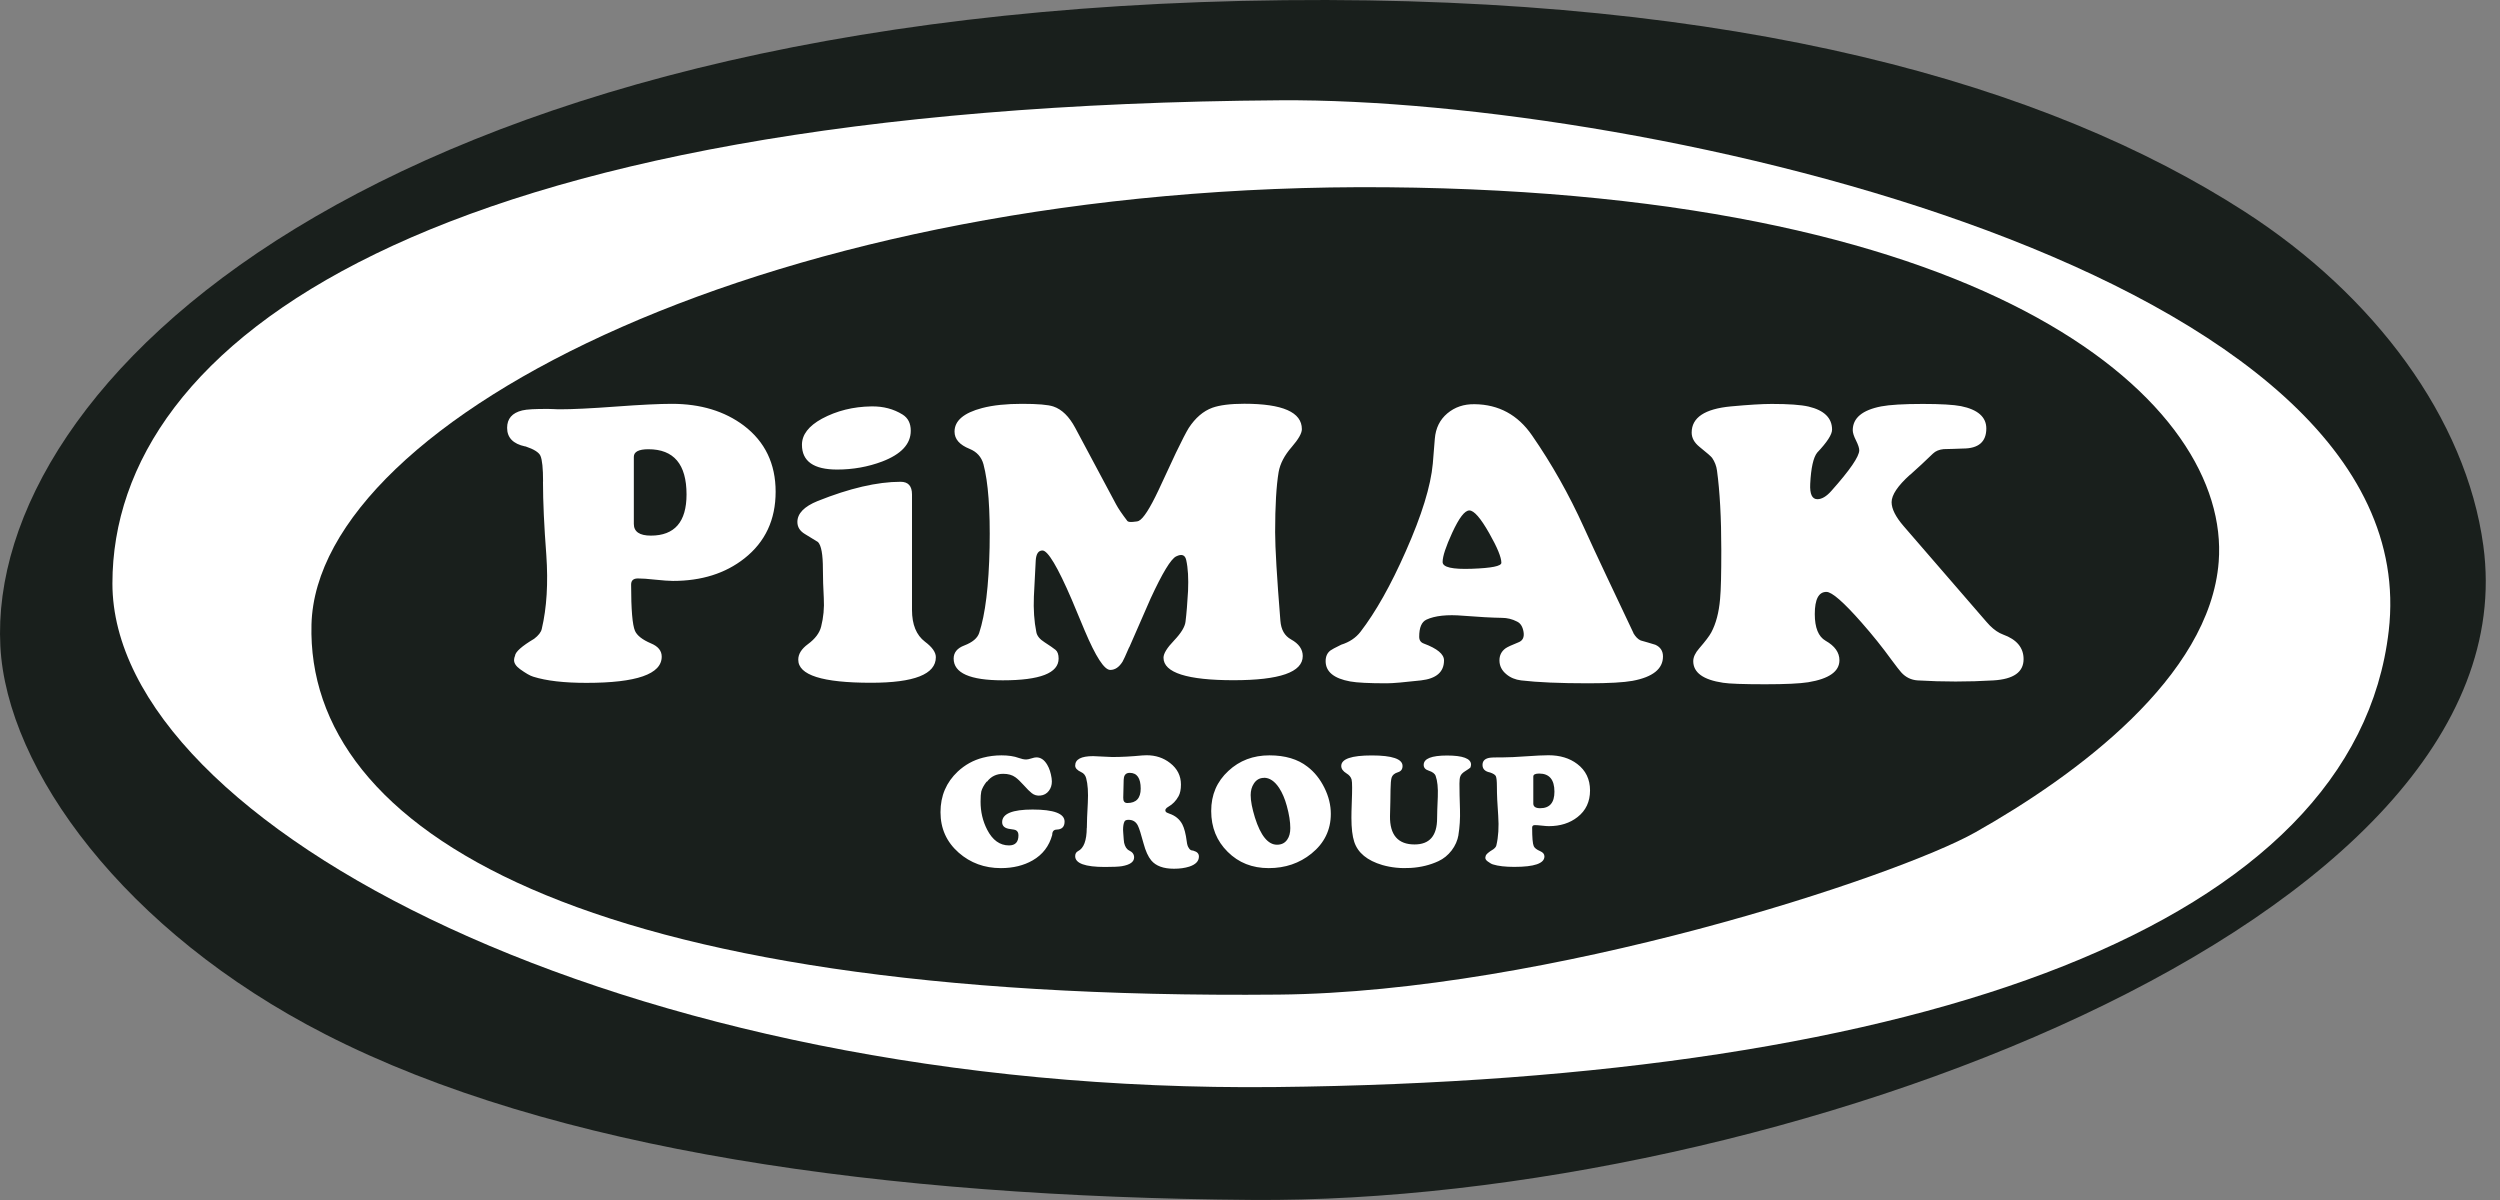 <?xml version="1.0" encoding="UTF-8"?>
<svg xmlns="http://www.w3.org/2000/svg" width="150" height="72" viewBox="0 0 150 72" fill="none">
  <rect x="0" y="0" width="150" height="72" fill="#808080" stroke="none"/>
  <g clip-path="url(#clip0_724_335)">
    <path fill-rule="evenodd" clip-rule="evenodd" d="M77.065 0.011C104.357 -0.274 122.872 5.083 134.689 12.704C142.445 17.702 147.964 25.096 149.001 32.749C152.052 55.333 106.367 72.237 75.119 71.995C52.994 71.821 33.111 69.023 19.504 62.051C7.461 55.887 0.4 46.16 0.021 38.771C-0.789 23.032 22.393 0.581 77.065 0.011Z" fill="#191F1C"></path>
    <path fill-rule="evenodd" clip-rule="evenodd" d="M76.823 6.017C98.743 5.864 145.807 16.388 143.324 37.852C141.298 55.38 115.616 64.817 76.502 65.223C37.394 65.63 6.745 49.448 6.745 35.008C6.745 20.568 25.476 6.376 76.823 6.017Z" fill="white"></path>
    <path fill-rule="evenodd" clip-rule="evenodd" d="M76.723 59.676C92.839 59.523 113.796 52.604 118.521 49.939C124.556 46.535 132.59 40.623 133.122 33.709C133.848 24.278 119.963 11.558 83.232 11.236C46.507 10.915 19.015 25.165 18.689 37.467C18.363 49.77 34.815 60.072 76.723 59.676Z" fill="#191F1C"></path>
    <path d="M114.601 28.484C113.864 29.149 113.496 29.698 113.496 30.131C113.496 30.532 113.738 31.012 114.222 31.572L118.742 36.797C119.126 37.246 119.342 37.488 119.389 37.531C119.652 37.794 119.915 37.974 120.189 38.074C121.004 38.37 121.415 38.861 121.415 39.547C121.415 40.328 120.815 40.75 119.61 40.824C118.1 40.914 116.585 40.914 115.054 40.824C114.669 40.797 114.343 40.639 114.075 40.344C113.975 40.238 113.785 39.985 113.496 39.599C112.949 38.845 112.349 38.095 111.697 37.356C110.618 36.127 109.913 35.514 109.587 35.514C109.119 35.514 108.887 35.958 108.887 36.844C108.887 37.663 109.103 38.196 109.534 38.444C110.092 38.76 110.366 39.151 110.366 39.615C110.366 40.286 109.745 40.729 108.492 40.935C107.993 41.014 107.135 41.056 105.909 41.056C104.599 41.056 103.757 41.025 103.383 40.966C102.189 40.787 101.595 40.354 101.595 39.668C101.595 39.431 101.716 39.172 101.952 38.903C102.321 38.475 102.563 38.159 102.678 37.942C102.957 37.42 103.136 36.749 103.205 35.937C103.257 35.393 103.278 34.422 103.278 33.013C103.278 31.065 103.189 29.477 103.02 28.236C102.984 27.957 102.884 27.703 102.726 27.471C102.673 27.397 102.426 27.175 101.963 26.806C101.652 26.553 101.5 26.268 101.5 25.956C101.5 25.054 102.284 24.531 103.857 24.384C104.904 24.288 105.72 24.236 106.304 24.236C107.319 24.236 108.05 24.288 108.513 24.394C109.45 24.616 109.924 25.08 109.924 25.777C109.924 26.072 109.624 26.532 109.029 27.16C108.798 27.455 108.661 28.078 108.613 29.028C108.582 29.645 108.724 29.952 109.045 29.952C109.303 29.952 109.587 29.788 109.876 29.461C110.997 28.205 111.555 27.387 111.555 27.017C111.555 26.885 111.491 26.69 111.36 26.426C111.228 26.167 111.165 25.962 111.165 25.814C111.165 25.085 111.733 24.605 112.87 24.384C113.375 24.288 114.206 24.236 115.369 24.236C116.453 24.236 117.216 24.283 117.658 24.368C118.668 24.573 119.179 25.022 119.179 25.708C119.179 26.511 118.71 26.912 117.779 26.912C117.647 26.912 117.458 26.922 117.2 26.933C116.942 26.943 116.748 26.948 116.616 26.948C116.353 26.975 116.137 27.059 115.974 27.218C115.517 27.661 115.064 28.083 114.612 28.484M90.082 33.767C90.082 33.44 89.84 32.849 89.351 31.989C88.835 31.081 88.441 30.627 88.162 30.627C87.883 30.627 87.546 31.07 87.131 31.968C86.752 32.796 86.557 33.377 86.557 33.72C86.557 34.037 87.141 34.169 88.32 34.126C89.493 34.084 90.082 33.968 90.082 33.767ZM98.001 37.984C98.132 38.206 98.275 38.354 98.443 38.428C98.738 38.507 99.027 38.597 99.322 38.686C99.627 38.824 99.779 39.061 99.779 39.388C99.779 40.133 99.169 40.623 97.954 40.85C97.433 40.945 96.543 40.998 95.296 40.998C93.592 40.998 92.25 40.94 91.266 40.824C90.924 40.782 90.624 40.66 90.382 40.455C90.103 40.227 89.967 39.948 89.967 39.621C89.967 39.32 90.088 39.077 90.335 38.898C90.44 38.824 90.698 38.702 91.108 38.539C91.361 38.444 91.466 38.233 91.413 37.916C91.361 37.605 91.235 37.393 91.019 37.293C90.735 37.145 90.43 37.071 90.114 37.071C89.504 37.061 88.73 37.019 87.799 36.945C86.826 36.86 86.089 36.945 85.589 37.177C85.294 37.314 85.152 37.657 85.152 38.206C85.152 38.412 85.242 38.544 85.426 38.612C86.236 38.913 86.641 39.251 86.641 39.621C86.641 40.317 86.184 40.718 85.258 40.824C84.268 40.935 83.579 40.998 83.195 40.998C82.143 40.998 81.411 40.961 81.011 40.887C80.028 40.708 79.538 40.301 79.538 39.668C79.538 39.388 79.633 39.172 79.833 39.024C79.891 38.977 80.106 38.861 80.475 38.681C80.964 38.528 81.348 38.27 81.627 37.911C82.532 36.734 83.442 35.129 84.347 33.076C85.305 30.918 85.847 29.16 85.968 27.819C85.999 27.46 86.041 26.959 86.089 26.326C86.141 25.687 86.389 25.186 86.836 24.806C87.288 24.426 87.83 24.241 88.478 24.252C89.919 24.267 91.072 24.89 91.919 26.12C93.103 27.83 94.139 29.667 95.028 31.63C95.423 32.501 95.875 33.472 96.386 34.554L98.006 37.979L98.001 37.984ZM67.747 38.84C67.531 39.336 67.405 39.621 67.353 39.7C67.147 40.027 66.905 40.196 66.616 40.196C66.258 40.196 65.748 39.41 65.08 37.831C64.943 37.488 64.685 36.871 64.306 35.979C63.459 34.01 62.87 33.029 62.549 33.029C62.307 33.029 62.17 33.224 62.144 33.63C62.107 34.295 62.07 35.013 62.033 35.794C62.002 36.57 62.049 37.282 62.181 37.932C62.223 38.153 62.386 38.354 62.67 38.533C62.986 38.739 63.212 38.892 63.333 38.992C63.454 39.093 63.517 39.267 63.517 39.515C63.517 40.386 62.401 40.819 60.165 40.819C58.198 40.819 57.219 40.381 57.219 39.515C57.219 39.151 57.435 38.887 57.856 38.729C58.35 38.539 58.645 38.291 58.75 37.979C59.118 36.866 59.329 35.156 59.376 32.844C59.418 30.585 59.292 28.922 59.008 27.856C58.887 27.418 58.608 27.107 58.177 26.933C57.572 26.69 57.272 26.347 57.272 25.898C57.272 25.244 57.824 24.774 58.924 24.484C59.587 24.31 60.386 24.23 61.323 24.23C62.26 24.23 62.886 24.283 63.201 24.389C63.717 24.563 64.148 24.991 64.511 25.666L66.963 30.258C67.1 30.516 67.332 30.854 67.647 31.266C67.7 31.313 67.805 31.329 67.979 31.313C68.158 31.297 68.273 31.282 68.321 31.255C68.6 31.123 68.994 30.506 69.515 29.403L70.557 27.165C70.915 26.421 71.172 25.925 71.325 25.677C71.72 25.075 72.193 24.663 72.746 24.463C73.177 24.31 73.814 24.225 74.656 24.225C76.96 24.225 78.112 24.732 78.112 25.75C78.112 25.998 77.907 26.352 77.502 26.822C77.065 27.323 76.808 27.819 76.718 28.321C76.581 29.134 76.508 30.337 76.508 31.931C76.508 32.865 76.613 34.638 76.823 37.24C76.865 37.784 77.076 38.153 77.471 38.37C77.928 38.623 78.165 38.956 78.165 39.362C78.165 40.333 76.781 40.813 74.014 40.813C71.246 40.813 69.81 40.365 69.81 39.462C69.81 39.214 70.02 38.871 70.446 38.428C70.867 37.984 71.094 37.61 71.13 37.309C71.194 36.802 71.241 36.179 71.283 35.456C71.314 34.712 71.283 34.089 71.172 33.599C71.104 33.298 70.904 33.219 70.573 33.382C70.257 33.53 69.747 34.374 69.036 35.91C68.884 36.253 68.458 37.23 67.758 38.834L67.747 38.84ZM52.289 24.384C52.994 24.373 53.615 24.537 54.157 24.874C54.483 25.08 54.646 25.402 54.646 25.846C54.646 26.642 54.073 27.255 52.926 27.693C52.084 28.009 51.184 28.173 50.226 28.173C48.822 28.173 48.117 27.677 48.117 26.685C48.117 26.083 48.516 25.561 49.316 25.122C50.2 24.647 51.189 24.399 52.284 24.384H52.289ZM54.72 29.672V36.596C54.72 37.472 54.978 38.106 55.498 38.502C55.935 38.829 56.151 39.14 56.151 39.431C56.151 40.455 54.856 40.966 52.263 40.966C49.343 40.966 47.89 40.507 47.896 39.578C47.896 39.241 48.09 38.934 48.474 38.65C48.906 38.333 49.174 37.979 49.269 37.594C49.406 37.05 49.464 36.48 49.427 35.873C49.395 35.272 49.374 34.691 49.374 34.148C49.374 33.271 49.279 32.728 49.079 32.522C49.053 32.501 48.79 32.343 48.295 32.042C47.995 31.862 47.843 31.625 47.843 31.319C47.843 30.812 48.248 30.39 49.058 30.062C50.968 29.297 52.631 28.907 54.036 28.907C54.493 28.907 54.72 29.16 54.72 29.667V29.672ZM38.03 27.402V31.435C38.03 31.899 38.367 32.137 39.051 32.137C40.477 32.137 41.192 31.313 41.192 29.667C41.192 27.856 40.429 26.954 38.904 26.954C38.325 26.954 38.03 27.107 38.03 27.408V27.402ZM32.584 28.896C32.584 28.104 32.532 27.587 32.427 27.35C32.337 27.144 32.037 26.954 31.532 26.785H31.506C30.785 26.632 30.427 26.257 30.427 25.671C30.427 25.122 30.727 24.774 31.332 24.626C31.601 24.558 32.132 24.531 32.926 24.537C32.995 24.537 33.105 24.537 33.258 24.547C33.405 24.558 33.516 24.558 33.6 24.558C34.342 24.558 35.463 24.505 36.957 24.394C38.456 24.283 39.572 24.23 40.314 24.23C42.034 24.23 43.476 24.669 44.628 25.534C45.901 26.5 46.538 27.825 46.538 29.503C46.538 31.181 45.917 32.517 44.665 33.504C43.523 34.406 42.092 34.855 40.377 34.855C40.14 34.855 39.788 34.828 39.325 34.781C38.861 34.728 38.509 34.707 38.272 34.707C38.004 34.707 37.867 34.828 37.867 35.076C37.867 36.575 37.946 37.499 38.099 37.852C38.22 38.127 38.535 38.38 39.056 38.602C39.488 38.781 39.703 39.045 39.703 39.399C39.703 40.449 38.193 40.972 35.184 40.972C33.842 40.972 32.785 40.85 31.995 40.602C31.801 40.544 31.538 40.391 31.201 40.148C30.964 39.974 30.843 39.795 30.843 39.605C30.843 39.52 30.864 39.436 30.901 39.346C30.927 39.109 31.311 38.766 32.048 38.328C32.306 38.132 32.464 37.932 32.506 37.736C32.806 36.465 32.895 34.987 32.779 33.298C32.648 31.577 32.579 30.11 32.579 28.896H32.584Z" fill="white"></path>
    <path d="M91.998 46.598V48.213C91.998 48.398 92.134 48.493 92.408 48.493C92.981 48.493 93.266 48.165 93.266 47.5C93.266 46.777 92.96 46.413 92.35 46.413C92.119 46.413 91.998 46.471 91.998 46.593M89.814 47.189C89.814 46.872 89.793 46.666 89.751 46.572C89.714 46.487 89.593 46.413 89.393 46.344H89.383C89.093 46.281 88.951 46.133 88.951 45.896C88.951 45.674 89.072 45.537 89.314 45.479C89.419 45.453 89.635 45.442 89.951 45.442C89.977 45.442 90.025 45.442 90.082 45.442C90.14 45.442 90.188 45.442 90.219 45.442C90.514 45.442 90.966 45.421 91.561 45.379C92.161 45.337 92.608 45.315 92.908 45.315C93.597 45.315 94.176 45.489 94.634 45.838C95.144 46.223 95.402 46.756 95.402 47.426C95.402 48.097 95.154 48.635 94.649 49.026C94.192 49.385 93.618 49.569 92.934 49.569C92.839 49.569 92.697 49.559 92.513 49.538C92.329 49.517 92.187 49.506 92.092 49.506C91.987 49.506 91.929 49.553 91.929 49.654C91.929 50.255 91.961 50.625 92.024 50.767C92.071 50.878 92.198 50.978 92.408 51.068C92.582 51.142 92.666 51.248 92.666 51.385C92.666 51.807 92.061 52.013 90.856 52.013C90.319 52.013 89.893 51.965 89.577 51.865C89.498 51.844 89.393 51.781 89.262 51.686C89.167 51.617 89.12 51.543 89.12 51.469C89.12 51.438 89.13 51.401 89.141 51.364C89.151 51.269 89.304 51.132 89.598 50.957C89.704 50.878 89.767 50.799 89.782 50.72C89.903 50.213 89.94 49.617 89.893 48.941C89.84 48.25 89.814 47.664 89.814 47.178V47.189ZM87.51 50.092C87.452 50.43 87.315 50.741 87.099 51.026C86.878 51.311 86.615 51.527 86.305 51.67C85.805 51.902 85.252 52.039 84.642 52.076C84.042 52.113 83.474 52.055 82.942 51.902C82.032 51.633 81.469 51.168 81.254 50.509C81.143 50.171 81.085 49.691 81.085 49.073C81.085 48.867 81.09 48.566 81.106 48.165C81.122 47.764 81.127 47.463 81.127 47.258C81.127 47.015 81.117 46.856 81.096 46.772C81.054 46.624 80.954 46.503 80.796 46.408C80.58 46.276 80.475 46.128 80.475 45.959C80.475 45.537 81.085 45.326 82.306 45.326C83.526 45.326 84.153 45.537 84.153 45.959C84.153 46.154 84.063 46.276 83.879 46.334C83.669 46.397 83.542 46.508 83.495 46.661C83.458 46.793 83.437 47.025 83.432 47.363C83.432 47.5 83.432 47.748 83.421 48.102C83.416 48.255 83.406 48.545 83.4 48.968C83.385 50.097 83.879 50.667 84.874 50.667C85.778 50.667 86.226 50.145 86.226 49.094C86.226 48.836 86.242 48.403 86.268 47.806C86.289 47.273 86.247 46.856 86.141 46.561C86.094 46.418 85.952 46.313 85.721 46.239C85.521 46.176 85.421 46.059 85.421 45.896C85.421 45.516 85.889 45.331 86.826 45.331C87.762 45.331 88.262 45.511 88.262 45.875C88.262 45.933 88.246 45.996 88.22 46.059C88.188 46.091 88.078 46.165 87.888 46.286C87.746 46.376 87.652 46.477 87.615 46.593C87.583 46.677 87.567 46.819 87.567 47.015C87.567 47.432 87.578 47.949 87.599 48.572C87.615 49.115 87.583 49.627 87.504 50.108L87.51 50.092ZM75.84 46.672C75.587 46.672 75.382 46.783 75.234 47.01C75.103 47.205 75.04 47.442 75.04 47.706C75.04 48.06 75.129 48.508 75.297 49.057C75.639 50.139 76.082 50.683 76.618 50.683C76.892 50.683 77.092 50.583 77.234 50.377C77.36 50.197 77.418 49.97 77.418 49.685C77.418 49.311 77.35 48.867 77.207 48.35C77.092 47.928 76.939 47.569 76.75 47.279C76.481 46.872 76.176 46.666 75.84 46.666V46.672ZM76.166 45.321C77.108 45.321 77.87 45.548 78.449 46.002C78.87 46.323 79.207 46.746 79.465 47.268C79.722 47.785 79.849 48.308 79.849 48.83C79.849 49.796 79.459 50.593 78.686 51.216C77.965 51.797 77.113 52.087 76.124 52.087C75.134 52.087 74.319 51.765 73.661 51.11C73.004 50.461 72.672 49.643 72.672 48.661C72.672 47.68 73.014 46.893 73.703 46.255C74.371 45.632 75.192 45.321 76.166 45.321ZM67.421 46.767L67.395 47.859C67.389 48.076 67.468 48.181 67.642 48.181C68.173 48.181 68.442 47.891 68.442 47.316C68.442 46.688 68.221 46.371 67.784 46.371C67.553 46.371 67.432 46.503 67.426 46.761L67.421 46.767ZM65.211 49.68C65.211 49.337 65.232 48.836 65.269 48.171C65.301 47.548 65.269 47.052 65.169 46.688C65.122 46.519 65.027 46.397 64.874 46.329C64.632 46.218 64.511 46.086 64.511 45.938C64.511 45.558 64.869 45.368 65.59 45.368C65.716 45.368 65.911 45.379 66.163 45.395C66.416 45.41 66.606 45.421 66.737 45.421C67.29 45.421 67.889 45.389 68.537 45.326C68.6 45.321 68.689 45.315 68.799 45.315C69.336 45.315 69.805 45.468 70.204 45.78C70.641 46.118 70.857 46.55 70.857 47.073C70.857 47.363 70.809 47.601 70.715 47.77C70.562 48.049 70.357 48.26 70.104 48.403C69.941 48.493 69.889 48.593 69.941 48.693C69.962 48.735 70.036 48.778 70.152 48.815C70.515 48.936 70.778 49.152 70.941 49.464C71.057 49.691 71.146 50.028 71.204 50.482C71.225 50.667 71.267 50.799 71.325 50.873C71.383 50.984 71.472 51.036 71.593 51.036L71.615 51.047C71.825 51.105 71.935 51.216 71.935 51.39C71.935 51.67 71.741 51.87 71.357 51.997C71.094 52.081 70.788 52.124 70.441 52.124C69.81 52.124 69.357 51.96 69.078 51.628C68.889 51.401 68.736 51.063 68.615 50.614C68.468 50.06 68.352 49.696 68.273 49.538C68.158 49.305 67.974 49.189 67.71 49.189C67.579 49.189 67.495 49.226 67.468 49.295C67.416 49.395 67.384 49.564 67.384 49.791C67.384 49.812 67.384 49.881 67.395 49.981C67.416 50.292 67.432 50.488 67.447 50.567C67.5 50.799 67.6 50.957 67.752 51.031C67.953 51.126 68.047 51.264 68.047 51.443C68.047 51.712 67.805 51.886 67.316 51.971C67.121 52.002 66.779 52.018 66.295 52.018C65.106 52.018 64.511 51.802 64.511 51.369C64.511 51.227 64.569 51.126 64.68 51.068C65.027 50.899 65.201 50.43 65.206 49.67L65.211 49.68ZM59.197 46.899C59.029 47.115 58.924 47.31 58.876 47.49C58.85 47.606 58.834 47.812 58.834 48.102C58.834 48.709 58.966 49.268 59.229 49.78C59.55 50.408 59.992 50.725 60.539 50.725C60.918 50.725 61.107 50.525 61.107 50.118C61.107 49.976 61.06 49.875 60.96 49.817C60.907 49.786 60.791 49.765 60.618 49.743C60.292 49.706 60.129 49.569 60.129 49.327C60.129 48.825 60.739 48.572 61.954 48.572C63.233 48.572 63.875 48.815 63.875 49.295C63.875 49.606 63.717 49.764 63.407 49.775C63.222 49.78 63.133 49.886 63.133 50.097C62.949 50.767 62.559 51.279 61.96 51.622C61.428 51.928 60.791 52.087 60.055 52.087C59.066 52.087 58.224 51.775 57.524 51.163C56.793 50.519 56.43 49.712 56.43 48.73C56.43 47.748 56.777 46.941 57.466 46.292C57.898 45.891 58.398 45.611 58.971 45.463C59.334 45.368 59.708 45.321 60.087 45.321C60.497 45.321 60.849 45.373 61.133 45.479C61.291 45.537 61.439 45.569 61.575 45.569C61.644 45.569 61.744 45.548 61.881 45.505C62.012 45.463 62.112 45.442 62.181 45.442C62.444 45.442 62.659 45.59 62.833 45.885C62.965 46.107 63.049 46.376 63.096 46.688C63.107 46.761 63.112 46.825 63.112 46.883C63.112 47.105 63.054 47.289 62.933 47.448C62.807 47.617 62.633 47.712 62.423 47.733C62.223 47.754 62.054 47.706 61.907 47.59C61.791 47.5 61.628 47.342 61.418 47.105C61.218 46.883 61.055 46.73 60.923 46.635C60.734 46.498 60.492 46.429 60.192 46.429C59.787 46.429 59.46 46.587 59.224 46.899H59.197Z" fill="white"></path>
  </g>
  <defs>
    <clipPath id="clip0_724_335">
      <rect width="149.143" height="72" fill="white"></rect>
    </clipPath>
  </defs>
</svg>
